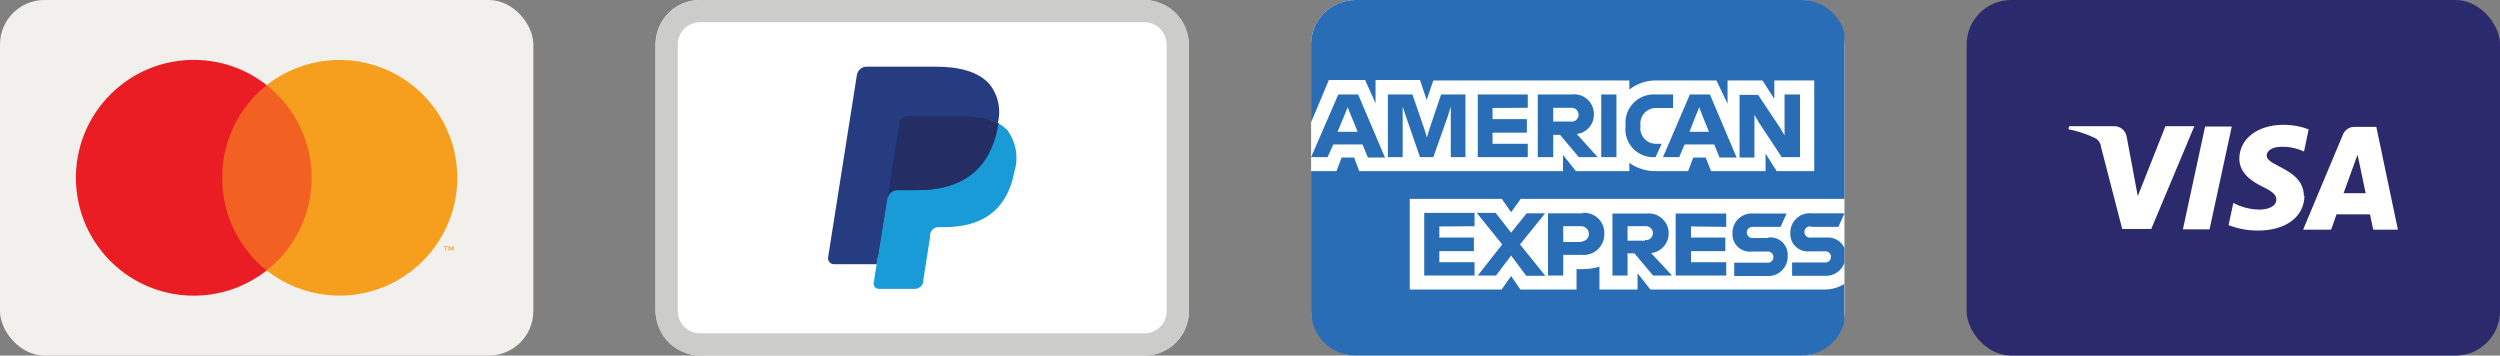 <?xml version="1.0" encoding="UTF-8"?>
<svg xmlns="http://www.w3.org/2000/svg" width="225" height="32" viewBox="0 0 225 32" fill="none">
  <rect x="0" y="0" width="225" height="32" fill="#808080" stroke="none"/>
  <rect x="177" width="48" height="32" rx="4" fill="#2A2A6C"></rect>
  <path fill-rule="evenodd" clip-rule="evenodd" d="M207.35 17.67C207.356 16.145 206.099 15.487 205.123 14.976C204.505 14.652 204 14.388 204 14C204 13.67 204.32 13.32 205 13.23C205.809 13.15 206.625 13.292 207.36 13.64L207.78 11.64C207.064 11.371 206.305 11.232 205.54 11.23C203.18 11.23 201.54 12.49 201.54 14.29C201.54 15.62 202.73 16.36 203.63 16.8C204.53 17.24 204.88 17.55 204.87 17.95C204.87 18.57 204.13 18.85 203.44 18.86C202.589 18.871 201.749 18.664 201 18.26L200.57 20.26C201.418 20.591 202.32 20.757 203.23 20.75C205.74 20.75 207.39 19.51 207.4 17.59L207.35 17.67ZM200.86 11.39L198.86 20.64H196.46L198.46 11.39H200.86ZM210.92 17.39L212.18 13.92L212.91 17.39H210.92ZM215.81 20.67H213.59L213.3 19.29H210.29L209.8 20.67H207.28L210.87 12.1C211.036 11.692 211.43 11.424 211.87 11.42H213.87L215.81 20.67ZM193.61 20.61L197.49 11.36H194.89L192.4 17.65L191.4 12.3C191.312 11.756 190.841 11.358 190.29 11.36H186.22L186.16 11.63C186.976 11.79 187.769 12.052 188.52 12.41C188.84 12.56 189.056 12.868 189.09 13.22L191 20.61H193.61Z" fill="white"></path>
  <rect x="118" width="48" height="32" rx="4" fill="white"></rect>
  <path d="M126.88 17.9V26.06H135.14L136 24.84L136.84 26.06H141.89V24.22H142.45C142.958 24.225 143.464 24.15 143.95 24V26.06H147.38V24.6L148.54 26.06H164.16C164.802 26.071 165.434 25.898 165.98 25.56V29C165.522 30.772 163.92 32.008 162.09 32H122C119.791 32 118 30.209 118 28V15.4H120.28L120.75 14.18H121.87L122.33 15.4H140.67V13.94L141.83 15.4H146.64V14.66C147.345 15.162 148.195 15.422 149.06 15.4H151.93L152.39 14.18H153.51L154 15.4H158.9V13.82L159.9 15.4H163.28V7.24H159.69V8.9L158.62 7.24H155.48V9.34L154.48 7.24H149.14C148.237 7.214 147.352 7.504 146.64 8.06V7.24H129L128.4 9L127.8 7.2H123.8V9.3L122.86 7.2H119.6L118 11V4C118 1.791 119.791 0 122 0H162.09C163.928 -0.017 165.541 1.221 166 3V17.9H136.86L136 19.1L135.16 17.9H126.88Z" fill="#296DB6"></path>
  <path fill-rule="evenodd" clip-rule="evenodd" d="M139.32 19.2H142.43V19.16C142.948 19.117 143.46 19.298 143.835 19.658C144.21 20.017 144.412 20.521 144.39 21.04C144.403 21.566 144.193 22.072 143.812 22.434C143.431 22.796 142.914 22.98 142.39 22.94H140.69V24.8H139.32V19.2ZM132.71 20.36V19.16H128.18V24.8H132.71V23.6H129.54V22.6H132.65V21.38H129.54V20.38L132.71 20.36ZM136.8 22L139.06 19.2H137.4L136 20.94L134.61 19.16H132.91L135.2 22L133 24.8H134.64L136 23L137.36 24.82H139.08L136.8 22ZM142.31 21.78H140.69V20.36H142.31C142.691 20.36 143 20.669 143 21.05C143 21.431 142.691 21.74 142.31 21.74V21.78ZM150.17 20.79C150.286 21.773 149.583 22.664 148.6 22.78L150.49 24.8H148.78L147.1 22.8H146.48V24.8H145.12V19.22H148.18C149.163 19.104 150.054 19.807 150.17 20.79ZM148.06 21.66H146.48V20.36H148.06C148.238 20.337 148.417 20.392 148.551 20.511C148.685 20.63 148.762 20.801 148.76 20.98C148.765 21.161 148.69 21.334 148.555 21.453C148.42 21.573 148.239 21.627 148.06 21.6V21.66ZM155.36 19.22V20.42L152.19 20.38V21.38H155.28V22.6H152.19V23.6H155.36V24.8H150.81V19.22H155.36ZM159.13 21.42H157.82C157.618 21.461 157.411 21.375 157.296 21.204C157.181 21.032 157.181 20.808 157.296 20.637C157.411 20.465 157.618 20.38 157.82 20.42H160.25L160.79 19.22H157.86C157.362 19.162 156.862 19.323 156.491 19.66C156.119 19.997 155.911 20.478 155.92 20.98C155.89 21.447 156.069 21.903 156.41 22.224C156.75 22.545 157.216 22.698 157.68 22.64H159C159.203 22.599 159.41 22.685 159.524 22.857C159.639 23.028 159.639 23.252 159.524 23.424C159.41 23.595 159.203 23.681 159 23.64H156.08V24.84H159C159.504 24.881 160.001 24.703 160.363 24.35C160.726 23.997 160.918 23.505 160.89 23C160.915 22.538 160.733 22.089 160.392 21.775C160.051 21.462 159.589 21.317 159.13 21.38V21.42ZM165.46 20.42H163.03L163 20.38C162.798 20.34 162.591 20.425 162.476 20.597C162.361 20.768 162.361 20.992 162.476 21.164C162.591 21.335 162.798 21.421 163 21.38H164.36C165.052 21.309 165.712 21.687 166 22.32V23.66C165.725 24.422 164.967 24.9 164.16 24.82H161.29V23.62H164.18C164.383 23.661 164.59 23.575 164.704 23.404C164.819 23.232 164.819 23.008 164.704 22.837C164.59 22.665 164.383 22.579 164.18 22.62H162.89C162.426 22.678 161.96 22.525 161.62 22.204C161.279 21.883 161.1 21.427 161.13 20.96C161.121 20.458 161.329 19.977 161.701 19.64C162.072 19.303 162.572 19.142 163.07 19.2H166L165.46 20.42Z" fill="#296DB6"></path>
  <path fill-rule="evenodd" clip-rule="evenodd" d="M143.45 10.28C143.472 11.181 142.805 11.952 141.91 12.06L143.79 14.14H142.09L140.41 12.14H139.79V14.14H138.4V8.5H141.45C141.96 8.433 142.473 8.591 142.857 8.933C143.241 9.274 143.457 9.766 143.45 10.28ZM122.23 8.5H120.45L118 14.14H119.48L120 13H122.63L123.11 14.18H124.65L122.23 8.5ZM120.38 11.86L120.93 10.54L121.29 9.66L121.65 10.54L122.19 11.86H120.38ZM128.6 11.76L129.7 8.5H131.89V14.14H130.57V10.44V9.58L130.31 10.44L129 14.14H127.8L126.52 10.44L126.24 9.58V10.44V14.14H124.91V8.5H127.12L128.24 11.76L128.42 12.38L128.6 11.76ZM137.5 9.7V8.5H133V14.14H137.5V12.94H134.33V11.94H137.42V10.72H134.33V9.72L137.5 9.7ZM141.37 10.94H139.79V9.7H141.37C141.547 9.68 141.724 9.736 141.858 9.854C141.991 9.973 142.068 10.142 142.07 10.32C142.075 10.5 142 10.674 141.865 10.793C141.73 10.913 141.548 10.967 141.37 10.94ZM144.11 14.14V8.5H145.48V14.14H144.11ZM149.11 9.72H150.58V8.5H149C148.256 8.453 147.529 8.734 147.01 9.268C146.491 9.803 146.231 10.538 146.3 11.28V11.36C146.216 12.091 146.46 12.822 146.965 13.358C147.469 13.894 148.185 14.18 148.92 14.14H149L149.55 12.94H149.1C148.685 12.961 148.282 12.797 148 12.492C147.718 12.187 147.586 11.772 147.64 11.36V11.28C147.592 10.871 147.727 10.462 148.008 10.162C148.29 9.861 148.689 9.7 149.1 9.72H149.11ZM152.09 8.5H153.89L156.3 14.18H154.76L154.28 13H151.61L151.13 14.14H149.67L152.09 8.5ZM152.05 11.86L152.57 10.54L152.93 9.66L153.27 10.54L153.81 11.86H152.05ZM160.61 11.5V8.5H162V14.14H160.35L158.26 10.96L157.9 10.34V11V14.18H156.56V8.54H158.23L160.23 11.54L160.61 12.18V11.5Z" fill="#296DB6"></path>
  <rect x="59" width="48" height="32" rx="4" fill="white"></rect>
  <path fill-rule="evenodd" clip-rule="evenodd" d="M63 0H103C105.209 0 107 1.791 107 4V28C107 30.209 105.209 32 103 32H63C60.791 32 59 30.209 59 28V4C59 1.791 60.791 0 63 0ZM105 4C105 2.895 104.105 2 103 2H63C61.895 2 61 2.895 61 4V28C61 29.105 61.895 30 63 30H103C104.105 30 105 29.105 105 28V4Z" fill="#CCCCCB"></path>
  <path d="M79.34 25.32L79.69 23.12H78.91H75.23L77.79 6.86C77.797 6.81 77.822 6.764 77.86 6.73C77.9 6.699 77.949 6.682 78 6.68H84.21C86.28 6.68 87.7 7.11 88.45 7.96C88.782 8.317 89.013 8.755 89.12 9.23C89.237 9.808 89.237 10.403 89.12 10.98V11.48L89.47 11.68C89.736 11.813 89.977 11.992 90.18 12.21C90.486 12.579 90.683 13.026 90.75 13.5C90.825 14.12 90.798 14.749 90.67 15.36C90.538 16.103 90.278 16.817 89.9 17.47C89.595 17.994 89.183 18.447 88.69 18.8C88.194 19.138 87.642 19.385 87.06 19.53C86.406 19.695 85.734 19.776 85.06 19.77H84.57C84.227 19.77 83.894 19.89 83.63 20.11C83.365 20.334 83.19 20.647 83.14 20.99V21.19L82.53 25.07V25.22C82.537 25.246 82.537 25.274 82.53 25.3H82.47L79.34 25.32Z" fill="#253D80"></path>
  <path d="M89.8 11.08L89.74 11.45C88.92 15.65 86.11 17.11 82.53 17.11H80.71C80.272 17.11 79.899 17.428 79.83 17.86L78.9 23.78L78.63 25.46C78.61 25.595 78.649 25.731 78.737 25.835C78.825 25.938 78.954 25.999 79.09 26H82.33C82.714 26 83.041 25.72 83.1 25.34V25.18L83.71 21.31V21.1C83.765 20.722 84.088 20.441 84.47 20.44H85C88.13 20.44 90.59 19.17 91.3 15.44C91.684 14.165 91.447 12.784 90.66 11.71C90.41 11.454 90.12 11.241 89.8 11.08V11.08Z" fill="#189BD7"></path>
  <path d="M88.94 10.74L88.56 10.64L88.14 10.56C87.611 10.481 87.075 10.444 86.54 10.45H81.66C81.546 10.447 81.433 10.471 81.33 10.52C81.098 10.628 80.936 10.846 80.9 11.1L79.9 17.67V17.86C79.969 17.427 80.342 17.109 80.78 17.11H82.6C86.18 17.11 88.99 15.65 89.81 11.45L89.87 11.08C89.655 10.969 89.431 10.875 89.2 10.8L88.94 10.74Z" fill="#242E65"></path>
  <path d="M80.9 11.1C80.936 10.847 81.098 10.629 81.33 10.52C81.433 10.471 81.546 10.447 81.66 10.45H86.54C87.075 10.444 87.611 10.481 88.14 10.56L88.56 10.64L88.94 10.74L89.13 10.8C89.361 10.875 89.585 10.969 89.8 11.08C90.125 9.831 89.827 8.501 89 7.51C88 6.45 86.36 6 84.22 6H78C77.562 5.999 77.189 6.318 77.12 6.75L74.53 23.16C74.507 23.315 74.552 23.472 74.654 23.591C74.755 23.71 74.903 23.779 75.06 23.78H78.9L79.9 17.67L80.9 11.1Z" fill="#253D80"></path>
  <rect width="48" height="32" rx="4" fill="#F2F0EC"></rect>
  <g opacity="0.01">
    <rect x="4.65" y="3.2" width="38.71" height="25.6" fill="white"></rect>
  </g>
  <rect x="18.9" y="7.66" width="10.21" height="16.68" fill="#F26122"></rect>
  <path d="M20 16C19.983 12.754 21.458 9.679 24 7.66C19.65 4.24 13.402 4.736 9.647 8.801C5.893 12.866 5.893 19.134 9.647 23.199C13.402 27.264 19.65 27.761 24 24.34C21.458 22.321 19.983 19.247 20 16Z" fill="#EA1D25"></path>
  <path fill-rule="evenodd" clip-rule="evenodd" d="M40.14 22.23V22.57H40.08V22.23H39.94V22.16H40.29V22.23H40.14ZM40.82 22.16V22.57H40.75V22.26L40.64 22.53H40.56L40.44 22.26V22.57H40.37V22.16H40.47L40.6 22.45L40.72 22.16H40.82Z" fill="#F69E1E"></path>
  <path d="M41.16 16C41.157 20.06 38.839 23.762 35.188 25.536C31.537 27.311 27.194 26.846 24 24.34C28.6 20.718 29.397 14.055 25.78 9.45C25.262 8.784 24.664 8.182 24 7.66C27.194 5.154 31.537 4.69 35.188 6.464C38.839 8.239 41.157 11.941 41.16 16V16Z" fill="#F69E1E"></path>
</svg>
